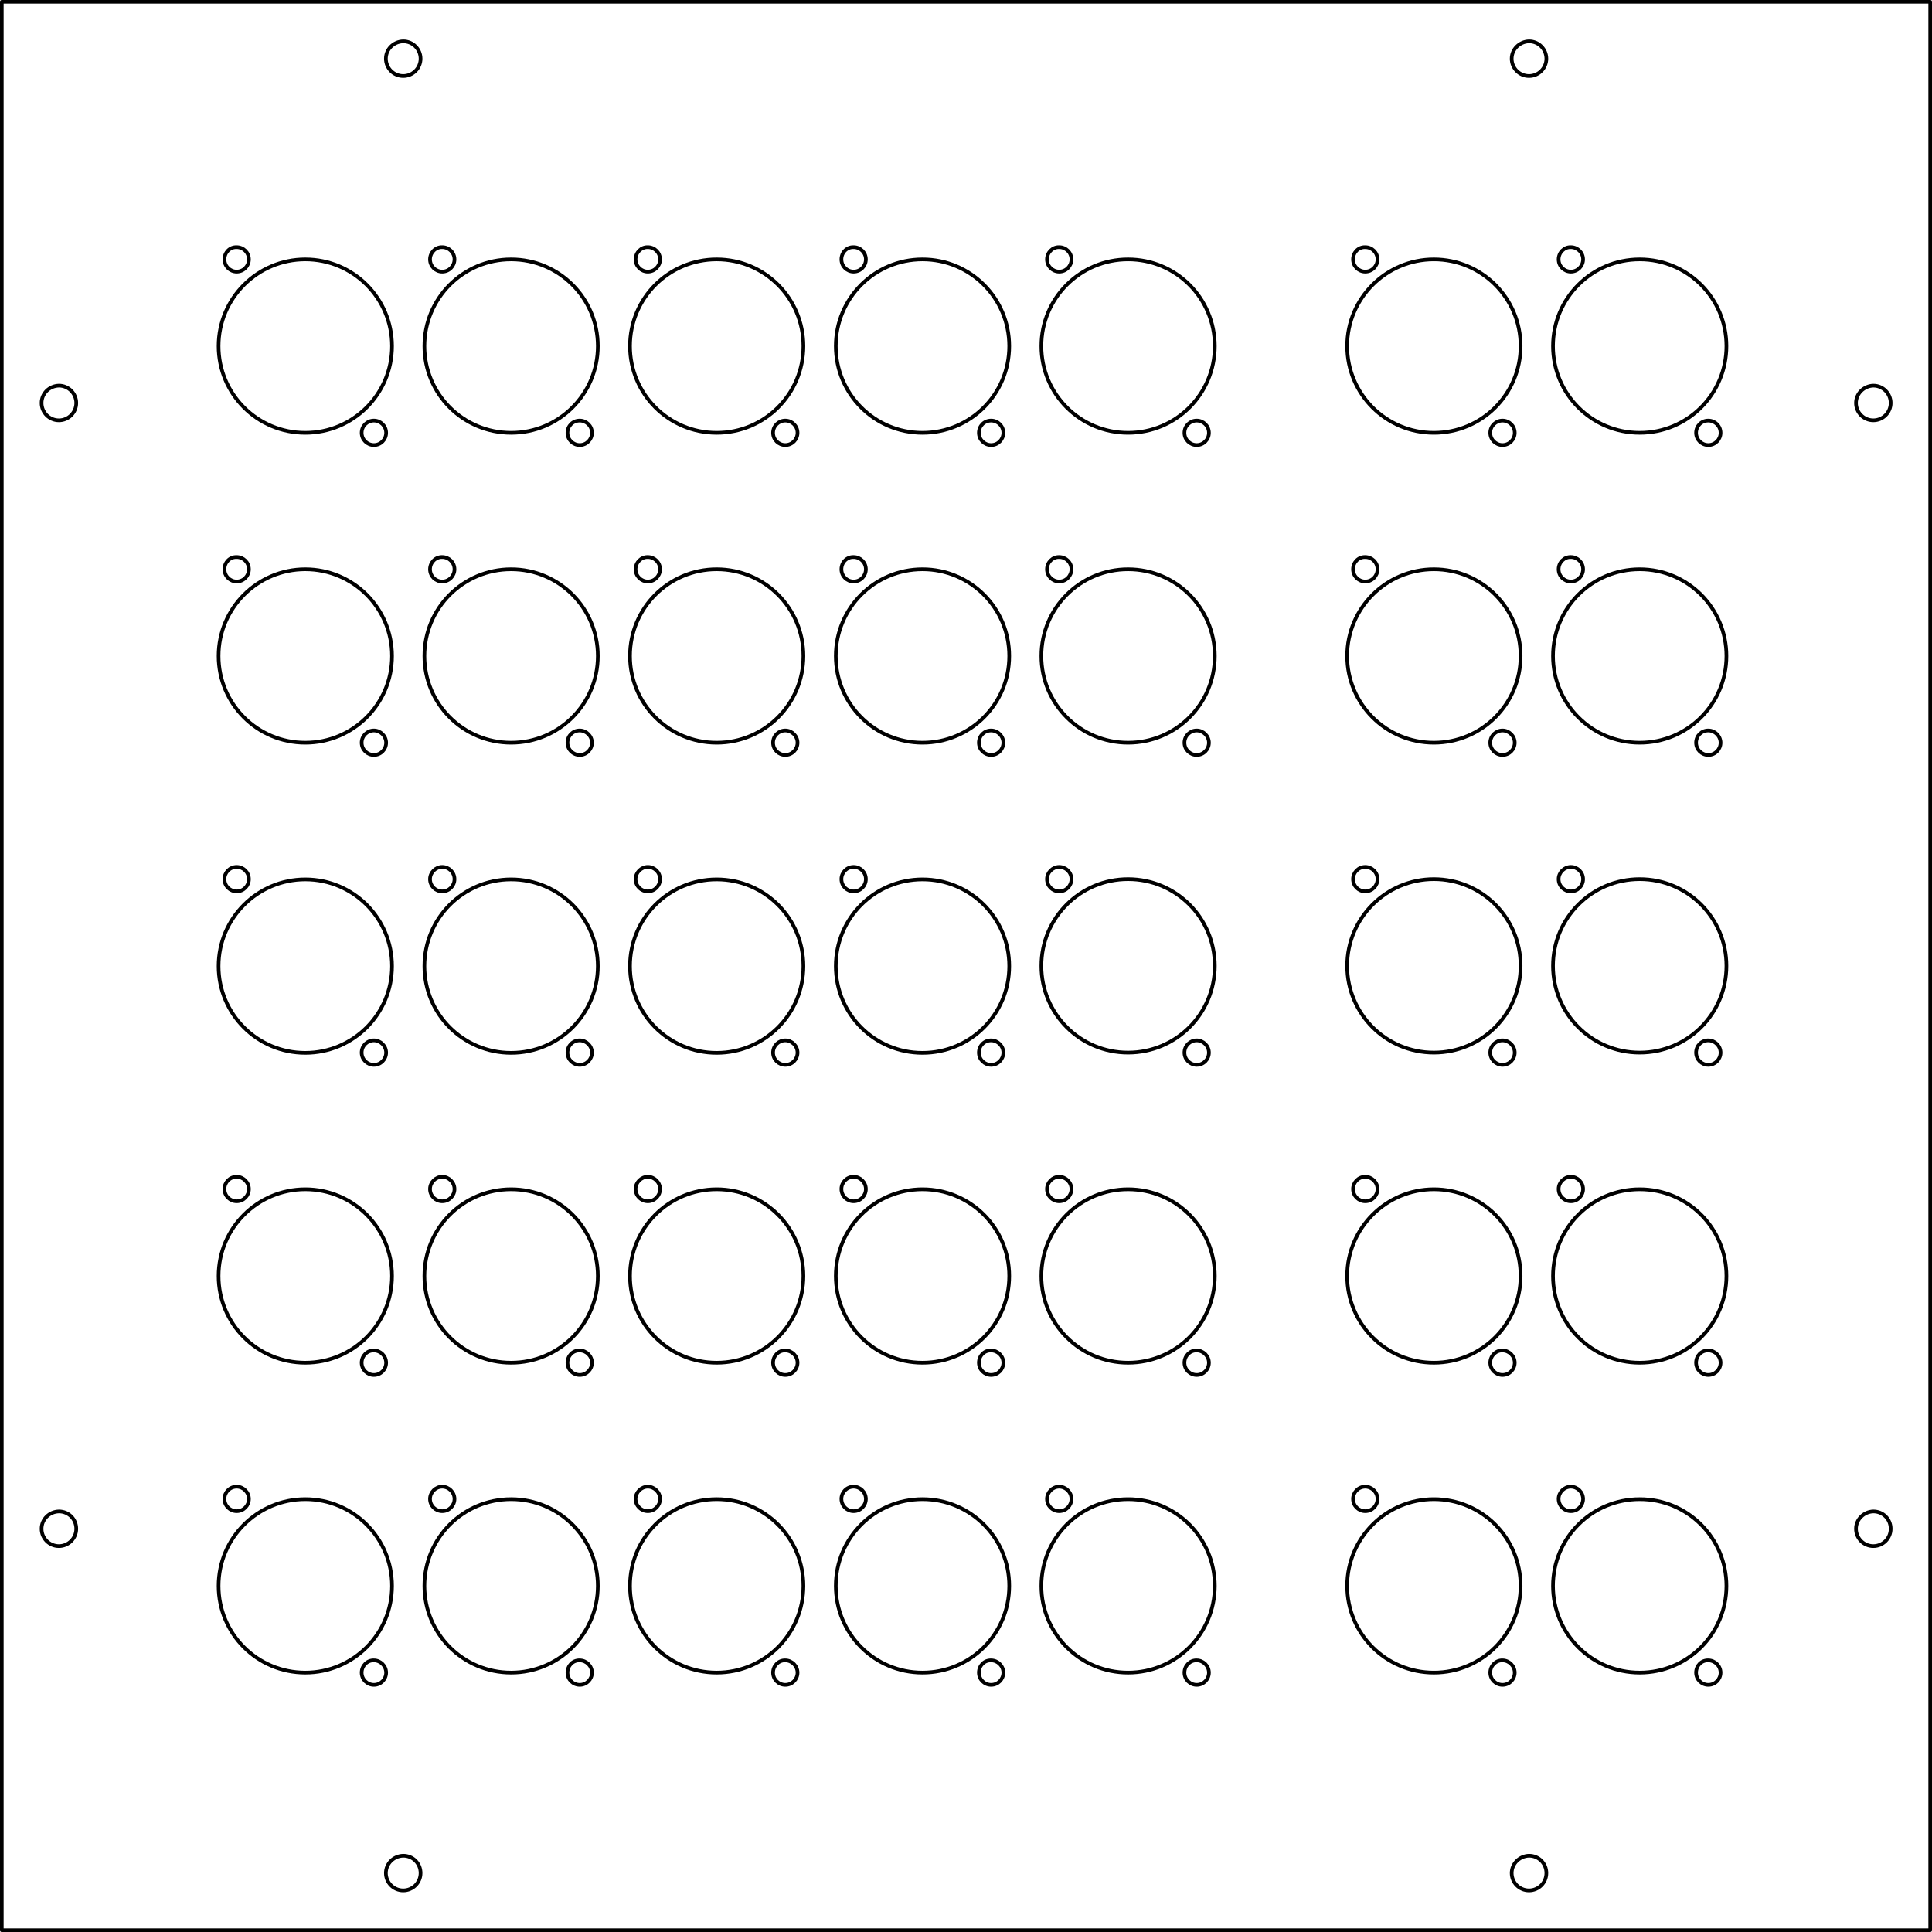 <svg xml:space="preserve" style="enable-background:new 0 0 757.5 757.5;" viewBox="0 0 757.5 757.5" y="0px" x="0px" xmlns:xlink="http://www.w3.org/1999/xlink" xmlns="http://www.w3.org/2000/svg" version="1.1">
<style type="text/css">
	.st0{fill:none;stroke:#000000;stroke-width:1.44;stroke-linecap:round;stroke-linejoin:round;stroke-miterlimit:10;}
</style>
<g id="Plate">
	<path d="M151.3,734.4c0,3.7,3,6.8,6.8,6.8c3.7,0,6.8-3,6.8-6.8s-3-6.8-6.8-6.8C154.3,727.7,151.3,730.7,151.3,734.4" class="st0"></path>
	<path d="M727.7,599.4c0,3.7,3,6.8,6.8,6.8c3.7,0,6.8-3,6.8-6.8s-3-6.8-6.8-6.8C730.8,592.7,727.7,595.7,727.7,599.4" class="st0"></path>
	<path d="M151.3,23c0,3.7,3,6.8,6.8,6.8c3.7,0,6.8-3,6.8-6.8c0-3.7-3-6.8-6.8-6.8C154.3,16.3,151.3,19.3,151.3,23" class="st0"></path>
	<path d="M16.3,158c0,3.7,3,6.8,6.8,6.8c3.7,0,6.8-3,6.8-6.8c0-3.7-3-6.8-6.8-6.8C19.3,151.3,16.3,154.3,16.3,158" class="st0"></path>
	<path d="M16.3,599.4c0,3.7,3,6.8,6.8,6.8c3.7,0,6.8-3,6.8-6.8s-3-6.8-6.8-6.8C19.3,592.7,16.3,595.7,16.3,599.4" class="st0"></path>
	<path d="M727.7,158c0,3.7,3,6.8,6.8,6.8c3.7,0,6.8-3,6.8-6.8c0-3.7-3-6.8-6.8-6.8C730.8,151.3,727.7,154.3,727.7,158" class="st0"></path>
	<path d="M592.7,734.4c0,3.7,3,6.8,6.8,6.8c3.7,0,6.8-3,6.8-6.8s-3-6.8-6.8-6.8C595.8,727.7,592.7,730.7,592.7,734.4" class="st0"></path>
	<path d="M592.7,23c0,3.7,3,6.8,6.8,6.8c3.7,0,6.8-3,6.8-6.8c0-3.7-3-6.8-6.8-6.8C595.8,16.3,592.7,19.3,592.7,23" class="st0"></path>
	<polyline points="756.8,756.8 756.8,0.7 0.7,0.7 0.7,756.8 756.8,756.8" class="st0"></polyline>
</g>
<g id="Ports">
	<path d="M410.5,101.7c0,2.7,2.2,4.8,4.8,4.8c2.7,0,4.8-2.2,4.8-4.8c0-2.7-2.2-4.8-4.8-4.8
		C412.7,96.8,410.5,99,410.5,101.7" class="st0"></path>
	<path d="M584.3,655.8c0,2.7,2.2,4.8,4.8,4.8c2.7,0,4.8-2.2,4.8-4.8s-2.2-4.8-4.8-4.8
		C586.5,650.9,584.3,653.1,584.3,655.8" class="st0"></path>
	<path d="M249.2,466.2c0,2.7,2.2,4.8,4.8,4.8c2.7,0,4.8-2.2,4.8-4.8s-2.2-4.8-4.8-4.8
		C251.4,461.4,249.2,463.6,249.2,466.2" class="st0"></path>
	<path d="M408.3,500.3c0,18.8,15.2,34,34,34c18.8,0,34-15.2,34-34c0-18.8-15.2-34-34-34
		C423.5,466.3,408.3,481.5,408.3,500.3" class="st0"></path>
	<path d="M410.5,223.2c0,2.7,2.2,4.8,4.8,4.8c2.7,0,4.8-2.2,4.8-4.8c0-2.7-2.2-4.8-4.8-4.8
		C412.7,218.3,410.5,220.5,410.5,223.2" class="st0"></path>
	<path d="M249.2,223.2c0,2.7,2.2,4.8,4.8,4.8c2.7,0,4.8-2.2,4.8-4.8c0-2.7-2.2-4.8-4.8-4.8
		C251.4,218.3,249.2,220.5,249.2,223.2" class="st0"></path>
	<path d="M611.1,101.7c0,2.7,2.2,4.8,4.8,4.8c2.7,0,4.8-2.2,4.8-4.8c0-2.7-2.2-4.8-4.8-4.8
		C613.3,96.8,611.1,99,611.1,101.7" class="st0"></path>
	<path d="M166.4,378.8c0,18.8,15.2,34,34,34c18.8,0,34-15.2,34-34s-15.2-34-34-34C181.6,344.8,166.4,360,166.4,378.8" class="st0"></path>
	<path d="M464.4,412.7c0,2.7,2.2,4.8,4.8,4.8c2.7,0,4.8-2.2,4.8-4.8s-2.2-4.8-4.8-4.8
		C466.6,407.9,464.4,410,464.4,412.7" class="st0"></path>
	<path d="M168.6,587.7c0,2.7,2.2,4.8,4.8,4.8c2.7,0,4.8-2.2,4.8-4.8s-2.2-4.8-4.8-4.8
		C170.8,582.9,168.6,585.1,168.6,587.7" class="st0"></path>
	<path d="M88,587.7c0,2.7,2.2,4.8,4.8,4.8c2.7,0,4.8-2.2,4.8-4.8s-2.2-4.8-4.8-4.8C90.1,582.9,88,585.1,88,587.7" class="st0"></path>
	<path d="M249.2,587.7c0,2.7,2.2,4.8,4.8,4.8c2.7,0,4.8-2.2,4.8-4.8s-2.2-4.8-4.8-4.8
		C251.4,582.9,249.2,585.1,249.2,587.7" class="st0"></path>
	<path d="M247,378.8c0,18.8,15.2,34,34,34s34-15.2,34-34s-15.2-34-34-34S247,360,247,378.8" class="st0"></path>
	<path d="M303.1,412.7c0,2.7,2.2,4.8,4.8,4.8c2.7,0,4.8-2.2,4.8-4.8s-2.2-4.8-4.8-4.8
		C305.3,407.9,303.1,410,303.1,412.7" class="st0"></path>
	<path d="M608.9,135.7c0,18.8,15.2,34,34,34s34-15.2,34-34c0-18.8-15.2-34-34-34S608.9,116.9,608.9,135.7" class="st0"></path>
	<path d="M247,257.2c0,18.8,15.2,34,34,34s34-15.2,34-34s-15.2-34-34-34S247,238.4,247,257.2" class="st0"></path>
	<path d="M166.4,500.3c0,18.8,15.2,34,34,34c18.8,0,34-15.2,34-34c0-18.8-15.2-34-34-34
		C181.6,466.3,166.4,481.5,166.4,500.3" class="st0"></path>
	<path d="M247,500.3c0,18.8,15.2,34,34,34s34-15.2,34-34c0-18.8-15.2-34-34-34S247,481.5,247,500.3" class="st0"></path>
	<path d="M665,655.8c0,2.7,2.2,4.8,4.8,4.8c2.7,0,4.8-2.2,4.8-4.8s-2.2-4.8-4.8-4.8C667.1,650.9,665,653.1,665,655.8" class="st0"></path>
	<path d="M530.5,344.7c0,2.7,2.2,4.8,4.8,4.8c2.7,0,4.8-2.2,4.8-4.8c0-2.7-2.2-4.8-4.8-4.8
		C532.6,339.9,530.5,342.1,530.5,344.7" class="st0"></path>
	<path d="M303.1,169.7c0,2.7,2.2,4.8,4.8,4.8c2.7,0,4.8-2.2,4.8-4.8c0-2.7-2.2-4.8-4.8-4.8
		C305.3,164.9,303.1,167,303.1,169.7" class="st0"></path>
	<path d="M249.2,101.7c0,2.7,2.2,4.8,4.8,4.8c2.7,0,4.8-2.2,4.8-4.8c0-2.7-2.2-4.8-4.8-4.8
		C251.4,96.8,249.2,99,249.2,101.7" class="st0"></path>
	<path d="M410.5,587.7c0,2.7,2.2,4.8,4.8,4.8c2.7,0,4.8-2.2,4.8-4.8s-2.2-4.8-4.8-4.8
		C412.7,582.9,410.5,585.1,410.5,587.7" class="st0"></path>
	<path d="M85.7,135.7c0,18.8,15.2,34,34,34c18.8,0,34-15.2,34-34c0-18.8-15.2-34-34-34C101,101.7,85.7,116.9,85.7,135.7" class="st0"></path>
	<path d="M665,412.7c0,2.7,2.2,4.8,4.8,4.8c2.7,0,4.8-2.2,4.8-4.8s-2.2-4.8-4.8-4.8C667.1,407.9,665,410,665,412.7" class="st0"></path>
	<path d="M303.1,534.3c0,2.7,2.2,4.8,4.8,4.8c2.7,0,4.8-2.2,4.8-4.8s-2.2-4.8-4.8-4.8
		C305.3,529.4,303.1,531.6,303.1,534.3" class="st0"></path>
	<path d="M329.9,466.2c0,2.7,2.2,4.8,4.8,4.8c2.7,0,4.8-2.2,4.8-4.8s-2.2-4.8-4.8-4.8
		C332,461.4,329.9,463.6,329.9,466.2" class="st0"></path>
	<path d="M408.3,257.2c0,18.8,15.2,34,34,34c18.8,0,34-15.2,34-34s-15.2-34-34-34C423.5,223.2,408.3,238.4,408.3,257.2" class="st0"></path>
	<path d="M327.7,257.2c0,18.8,15.2,34,34,34c18.8,0,34-15.2,34-34s-15.2-34-34-34C342.9,223.2,327.7,238.4,327.7,257.2" class="st0"></path>
	<path d="M530.5,101.7c0,2.7,2.2,4.8,4.8,4.8c2.7,0,4.8-2.2,4.8-4.8c0-2.7-2.2-4.8-4.8-4.8
		C532.6,96.8,530.5,99,530.5,101.7" class="st0"></path>
	<path d="M329.9,344.7c0,2.7,2.2,4.8,4.8,4.8c2.7,0,4.8-2.2,4.8-4.8c0-2.7-2.2-4.8-4.8-4.8
		C332,339.9,329.9,342.1,329.9,344.7" class="st0"></path>
	<path d="M249.2,344.7c0,2.7,2.2,4.8,4.8,4.8c2.7,0,4.8-2.2,4.8-4.8c0-2.7-2.2-4.8-4.8-4.8
		C251.4,339.9,249.2,342.1,249.2,344.7" class="st0"></path>
	<path d="M383.8,655.8c0,2.7,2.2,4.8,4.8,4.8c2.7,0,4.8-2.2,4.8-4.8s-2.2-4.8-4.8-4.8
		C385.9,650.9,383.8,653.1,383.8,655.8" class="st0"></path>
	<path d="M329.9,587.7c0,2.7,2.2,4.8,4.8,4.8c2.7,0,4.8-2.2,4.8-4.8s-2.2-4.8-4.8-4.8
		C332,582.9,329.9,585.1,329.9,587.7" class="st0"></path>
	<path d="M222.5,655.8c0,2.7,2.2,4.8,4.8,4.8c2.7,0,4.8-2.2,4.8-4.8s-2.2-4.8-4.8-4.8
		C224.6,650.9,222.5,653.1,222.5,655.8" class="st0"></path>
	<path d="M166.4,621.8c0,18.8,15.2,34,34,34c18.8,0,34-15.2,34-34s-15.2-34-34-34C181.6,587.8,166.4,603,166.4,621.8" class="st0"></path>
	<path d="M327.7,621.8c0,18.8,15.2,34,34,34c18.8,0,34-15.2,34-34s-15.2-34-34-34C342.9,587.8,327.7,603,327.7,621.8" class="st0"></path>
	<path d="M88,344.7c0,2.7,2.2,4.8,4.8,4.8c2.7,0,4.8-2.2,4.8-4.8c0-2.7-2.2-4.8-4.8-4.8C90.1,339.9,88,342.1,88,344.7" class="st0"></path>
	<path d="M665,169.7c0,2.7,2.2,4.8,4.8,4.8c2.7,0,4.8-2.2,4.8-4.8c0-2.7-2.2-4.8-4.8-4.8C667.1,164.9,665,167,665,169.7" class="st0"></path>
	<path d="M88,223.2c0,2.7,2.2,4.8,4.8,4.8c2.7,0,4.8-2.2,4.8-4.8c0-2.7-2.2-4.8-4.8-4.8C90.1,218.3,88,220.5,88,223.2" class="st0"></path>
	<path d="M168.6,223.2c0,2.7,2.2,4.8,4.8,4.8c2.7,0,4.8-2.2,4.8-4.8c0-2.7-2.2-4.8-4.8-4.8
		C170.8,218.3,168.6,220.5,168.6,223.2" class="st0"></path>
	<path d="M168.6,466.2c0,2.7,2.2,4.8,4.8,4.8c2.7,0,4.8-2.2,4.8-4.8s-2.2-4.8-4.8-4.8
		C170.8,461.4,168.6,463.6,168.6,466.2" class="st0"></path>
	<path d="M383.8,534.3c0,2.7,2.2,4.8,4.8,4.8c2.7,0,4.8-2.2,4.8-4.8s-2.2-4.8-4.8-4.8
		C385.9,529.4,383.8,531.6,383.8,534.3" class="st0"></path>
	<path d="M608.9,621.8c0,18.8,15.2,34,34,34s34-15.2,34-34s-15.2-34-34-34S608.9,603,608.9,621.8" class="st0"></path>
	<path d="M166.4,135.7c0,18.8,15.2,34,34,34c18.8,0,34-15.2,34-34c0-18.8-15.2-34-34-34
		C181.6,101.7,166.4,116.9,166.4,135.7" class="st0"></path>
	<path d="M327.7,135.7c0,18.8,15.2,34,34,34c18.8,0,34-15.2,34-34c0-18.8-15.2-34-34-34
		C342.9,101.7,327.7,116.9,327.7,135.7" class="st0"></path>
	<path d="M584.3,412.7c0,2.7,2.2,4.8,4.8,4.8c2.7,0,4.8-2.2,4.8-4.8s-2.2-4.8-4.8-4.8
		C586.5,407.9,584.3,410,584.3,412.7" class="st0"></path>
	<path d="M530.5,587.7c0,2.7,2.2,4.8,4.8,4.8c2.7,0,4.8-2.2,4.8-4.8s-2.2-4.8-4.8-4.8
		C532.6,582.9,530.5,585.1,530.5,587.7" class="st0"></path>
	<path d="M464.4,534.3c0,2.7,2.2,4.8,4.8,4.8c2.7,0,4.8-2.2,4.8-4.8s-2.2-4.8-4.8-4.8
		C466.6,529.4,464.4,531.6,464.4,534.3" class="st0"></path>
	<path d="M141.8,534.3c0,2.7,2.2,4.8,4.8,4.8c2.7,0,4.8-2.2,4.8-4.8s-2.2-4.8-4.8-4.8
		C144,529.4,141.8,531.6,141.8,534.3" class="st0"></path>
	<path d="M303.1,291.2c0,2.7,2.2,4.8,4.8,4.8c2.7,0,4.8-2.2,4.8-4.8s-2.2-4.8-4.8-4.8
		C305.3,286.4,303.1,288.5,303.1,291.2" class="st0"></path>
	<path d="M329.9,223.2c0,2.7,2.2,4.8,4.8,4.8c2.7,0,4.8-2.2,4.8-4.8c0-2.7-2.2-4.8-4.8-4.8
		C332,218.3,329.9,220.5,329.9,223.2" class="st0"></path>
	<path d="M383.8,412.7c0,2.7,2.2,4.8,4.8,4.8c2.7,0,4.8-2.2,4.8-4.8s-2.2-4.8-4.8-4.8
		C385.9,407.9,383.8,410,383.8,412.7" class="st0"></path>
	<path d="M408.3,378.7c0,18.8,15.2,34,34,34c18.8,0,34-15.2,34-34s-15.2-34-34-34C423.5,344.7,408.3,359.9,408.3,378.7" class="st0"></path>
	<path d="M303.1,655.8c0,2.7,2.2,4.8,4.8,4.8c2.7,0,4.8-2.2,4.8-4.8s-2.2-4.8-4.8-4.8
		C305.3,650.9,303.1,653.1,303.1,655.8" class="st0"></path>
	<path d="M141.8,655.8c0,2.7,2.2,4.8,4.8,4.8c2.7,0,4.8-2.2,4.8-4.8s-2.2-4.8-4.8-4.8
		C144,650.9,141.8,653.1,141.8,655.8" class="st0"></path>
	<path d="M247,621.8c0,18.8,15.2,34,34,34s34-15.2,34-34s-15.2-34-34-34S247,603,247,621.8" class="st0"></path>
	<path d="M85.7,378.8c0,18.8,15.2,34,34,34c18.8,0,34-15.2,34-34s-15.2-34-34-34C101,344.8,85.7,360,85.7,378.8" class="st0"></path>
	<path d="M222.5,412.7c0,2.7,2.2,4.8,4.8,4.8c2.7,0,4.8-2.2,4.8-4.8s-2.2-4.8-4.8-4.8
		C224.6,407.9,222.5,410,222.5,412.7" class="st0"></path>
	<path d="M584.3,169.7c0,2.7,2.2,4.8,4.8,4.8c2.7,0,4.8-2.2,4.8-4.8c0-2.7-2.2-4.8-4.8-4.8
		C586.5,164.9,584.3,167,584.3,169.7" class="st0"></path>
	<path d="M222.5,291.2c0,2.7,2.2,4.8,4.8,4.8c2.7,0,4.8-2.2,4.8-4.8s-2.2-4.8-4.8-4.8
		C224.6,286.4,222.5,288.5,222.5,291.2" class="st0"></path>
	<path d="M464.4,291.2c0,2.7,2.2,4.8,4.8,4.8c2.7,0,4.8-2.2,4.8-4.8s-2.2-4.8-4.8-4.8
		C466.6,286.4,464.4,288.5,464.4,291.2" class="st0"></path>
	<path d="M85.7,500.3c0,18.8,15.2,34,34,34c18.8,0,34-15.2,34-34c0-18.8-15.2-34-34-34C101,466.3,85.7,481.5,85.7,500.3" class="st0"></path>
	<path d="M410.5,466.2c0,2.7,2.2,4.8,4.8,4.8c2.7,0,4.8-2.2,4.8-4.8s-2.2-4.8-4.8-4.8
		C412.7,461.4,410.5,463.6,410.5,466.2" class="st0"></path>
	<path d="M528.2,378.7c0,18.8,15.2,34,34,34c18.8,0,34-15.2,34-34s-15.2-34-34-34C543.5,344.7,528.2,359.9,528.2,378.7" class="st0"></path>
	<path d="M408.3,135.7c0,18.8,15.2,34,34,34c18.8,0,34-15.2,34-34c0-18.8-15.2-34-34-34
		C423.5,101.7,408.3,116.9,408.3,135.7" class="st0"></path>
	<path d="M247,135.7c0,18.8,15.2,34,34,34s34-15.2,34-34c0-18.8-15.2-34-34-34S247,116.9,247,135.7" class="st0"></path>
	<path d="M168.6,101.7c0,2.7,2.2,4.8,4.8,4.8c2.7,0,4.8-2.2,4.8-4.8c0-2.7-2.2-4.8-4.8-4.8
		C170.8,96.8,168.6,99,168.6,101.7" class="st0"></path>
	<path d="M329.9,101.7c0,2.7,2.2,4.8,4.8,4.8c2.7,0,4.8-2.2,4.8-4.8c0-2.7-2.2-4.8-4.8-4.8
		C332,96.8,329.9,99,329.9,101.7" class="st0"></path>
	<path d="M383.8,169.7c0,2.7,2.2,4.8,4.8,4.8c2.7,0,4.8-2.2,4.8-4.8c0-2.7-2.2-4.8-4.8-4.8
		C385.9,164.9,383.8,167,383.8,169.7" class="st0"></path>
	<path d="M611.1,344.7c0,2.7,2.2,4.8,4.8,4.8c2.7,0,4.8-2.2,4.8-4.8c0-2.7-2.2-4.8-4.8-4.8
		C613.3,339.9,611.1,342.1,611.1,344.7" class="st0"></path>
	<path d="M611.1,587.7c0,2.7,2.2,4.8,4.8,4.8c2.7,0,4.8-2.2,4.8-4.8s-2.2-4.8-4.8-4.8
		C613.3,582.9,611.1,585.1,611.1,587.7" class="st0"></path>
	<path d="M88,466.2c0,2.7,2.2,4.8,4.8,4.8c2.7,0,4.8-2.2,4.8-4.8s-2.2-4.8-4.8-4.8C90.1,461.4,88,463.6,88,466.2" class="st0"></path>
	<path d="M327.7,500.3c0,18.8,15.2,34,34,34c18.8,0,34-15.2,34-34c0-18.8-15.2-34-34-34
		C342.9,466.3,327.7,481.5,327.7,500.3" class="st0"></path>
	<path d="M141.8,291.2c0,2.7,2.2,4.8,4.8,4.8c2.7,0,4.8-2.2,4.8-4.8s-2.2-4.8-4.8-4.8
		C144,286.4,141.8,288.5,141.8,291.2" class="st0"></path>
	<path d="M85.7,257.2c0,18.8,15.2,34,34,34c18.8,0,34-15.2,34-34s-15.2-34-34-34C101,223.2,85.7,238.4,85.7,257.2" class="st0"></path>
	<path d="M327.7,378.8c0,18.8,15.2,34,34,34c18.8,0,34-15.2,34-34s-15.2-34-34-34C342.9,344.8,327.7,360,327.7,378.8" class="st0"></path>
	<path d="M168.6,344.7c0,2.7,2.2,4.8,4.8,4.8c2.7,0,4.8-2.2,4.8-4.8c0-2.7-2.2-4.8-4.8-4.8
		C170.8,339.9,168.6,342.1,168.6,344.7" class="st0"></path>
	<path d="M464.4,655.8c0,2.7,2.2,4.8,4.8,4.8c2.7,0,4.8-2.2,4.8-4.8s-2.2-4.8-4.8-4.8
		C466.6,650.9,464.4,653.1,464.4,655.8" class="st0"></path>
	<path d="M85.7,621.8c0,18.8,15.2,34,34,34c18.8,0,34-15.2,34-34s-15.2-34-34-34C101,587.8,85.7,603,85.7,621.8" class="st0"></path>
	<path d="M408.3,621.8c0,18.8,15.2,34,34,34c18.8,0,34-15.2,34-34s-15.2-34-34-34C423.5,587.8,408.3,603,408.3,621.8" class="st0"></path>
	<path d="M141.8,412.7c0,2.7,2.2,4.8,4.8,4.8c2.7,0,4.8-2.2,4.8-4.8s-2.2-4.8-4.8-4.8C144,407.9,141.8,410,141.8,412.7" class="st0"></path>
	<path d="M410.5,344.7c0,2.7,2.2,4.8,4.8,4.8c2.7,0,4.8-2.2,4.8-4.8c0-2.7-2.2-4.8-4.8-4.8
		C412.7,339.9,410.5,342.1,410.5,344.7" class="st0"></path>
	<path d="M528.2,135.7c0,18.8,15.2,34,34,34c18.8,0,34-15.2,34-34c0-18.8-15.2-34-34-34
		C543.5,101.7,528.2,116.9,528.2,135.7" class="st0"></path>
	<path d="M383.8,291.2c0,2.7,2.2,4.8,4.8,4.8c2.7,0,4.8-2.2,4.8-4.8s-2.2-4.8-4.8-4.8
		C385.9,286.4,383.8,288.5,383.8,291.2" class="st0"></path>
	<path d="M166.4,257.2c0,18.8,15.2,34,34,34c18.8,0,34-15.2,34-34s-15.2-34-34-34C181.6,223.2,166.4,238.4,166.4,257.2" class="st0"></path>
	<path d="M222.5,534.3c0,2.7,2.2,4.8,4.8,4.8c2.7,0,4.8-2.2,4.8-4.8s-2.2-4.8-4.8-4.8
		C224.6,529.4,222.5,531.6,222.5,534.3" class="st0"></path>
	<path d="M528.2,621.8c0,18.8,15.2,34,34,34c18.8,0,34-15.2,34-34s-15.2-34-34-34C543.5,587.8,528.2,603,528.2,621.8" class="st0"></path>
	<path d="M608.9,378.7c0,18.8,15.2,34,34,34s34-15.2,34-34s-15.2-34-34-34S608.9,359.9,608.9,378.7" class="st0"></path>
	<path d="M141.8,169.7c0,2.7,2.2,4.8,4.8,4.8c2.7,0,4.8-2.2,4.8-4.8c0-2.7-2.2-4.8-4.8-4.8
		C144,164.9,141.8,167,141.8,169.7" class="st0"></path>
	<path d="M222.5,169.7c0,2.7,2.2,4.8,4.8,4.8c2.7,0,4.8-2.2,4.8-4.8c0-2.7-2.2-4.8-4.8-4.8
		C224.6,164.9,222.5,167,222.5,169.7" class="st0"></path>
	<path d="M464.4,169.7c0,2.7,2.2,4.8,4.8,4.8c2.7,0,4.8-2.2,4.8-4.8c0-2.7-2.2-4.8-4.8-4.8
		C466.6,164.9,464.4,167,464.4,169.7" class="st0"></path>
	<path d="M88,101.7c0,2.7,2.2,4.8,4.8,4.8c2.7,0,4.8-2.2,4.8-4.8c0-2.7-2.2-4.8-4.8-4.8C90.1,96.8,88,99,88,101.7" class="st0"></path>
	<path d="M530.5,223.2c0,2.7,2.2,4.8,4.8,4.8c2.7,0,4.8-2.2,4.8-4.8c0-2.7-2.2-4.8-4.8-4.8
		C532.6,218.3,530.5,220.5,530.5,223.2" class="st0"></path>
	<path d="M528.2,257.2c0,18.8,15.2,34,34,34c18.8,0,34-15.2,34-34s-15.2-34-34-34C543.5,223.2,528.2,238.4,528.2,257.2" class="st0"></path>
	<path d="M665,291.2c0,2.7,2.2,4.8,4.8,4.8c2.7,0,4.8-2.2,4.8-4.8s-2.2-4.8-4.8-4.8C667.1,286.4,665,288.5,665,291.2" class="st0"></path>
	<path d="M584.3,291.2c0,2.7,2.2,4.8,4.8,4.8c2.7,0,4.8-2.2,4.8-4.8s-2.2-4.8-4.8-4.8
		C586.5,286.4,584.3,288.5,584.3,291.2" class="st0"></path>
	<path d="M608.9,257.2c0,18.8,15.2,34,34,34s34-15.2,34-34s-15.2-34-34-34S608.9,238.4,608.9,257.2" class="st0"></path>
	<path d="M611.1,223.2c0,2.7,2.2,4.8,4.8,4.8c2.7,0,4.8-2.2,4.8-4.8c0-2.7-2.2-4.8-4.8-4.8
		C613.3,218.3,611.1,220.5,611.1,223.2" class="st0"></path>
	<path d="M584.3,534.3c0,2.7,2.2,4.8,4.8,4.8c2.7,0,4.8-2.2,4.8-4.8s-2.2-4.8-4.8-4.8
		C586.5,529.4,584.3,531.6,584.3,534.3" class="st0"></path>
	<path d="M608.9,500.3c0,18.8,15.2,34,34,34s34-15.2,34-34c0-18.8-15.2-34-34-34S608.9,481.5,608.9,500.3" class="st0"></path>
	<path d="M528.2,500.3c0,18.8,15.2,34,34,34c18.8,0,34-15.2,34-34c0-18.8-15.2-34-34-34
		C543.5,466.3,528.2,481.5,528.2,500.3" class="st0"></path>
	<path d="M530.5,466.2c0,2.7,2.2,4.8,4.8,4.8c2.7,0,4.8-2.2,4.8-4.8s-2.2-4.8-4.8-4.8
		C532.6,461.4,530.5,463.6,530.5,466.2" class="st0"></path>
	<path d="M611.1,466.2c0,2.7,2.2,4.8,4.8,4.8c2.7,0,4.8-2.2,4.8-4.8s-2.2-4.8-4.8-4.8
		C613.3,461.4,611.1,463.6,611.1,466.2" class="st0"></path>
	<path d="M665,534.3c0,2.7,2.2,4.8,4.8,4.8c2.7,0,4.8-2.2,4.8-4.8s-2.2-4.8-4.8-4.8C667.1,529.4,665,531.6,665,534.3" class="st0"></path>
</g>
</svg>
